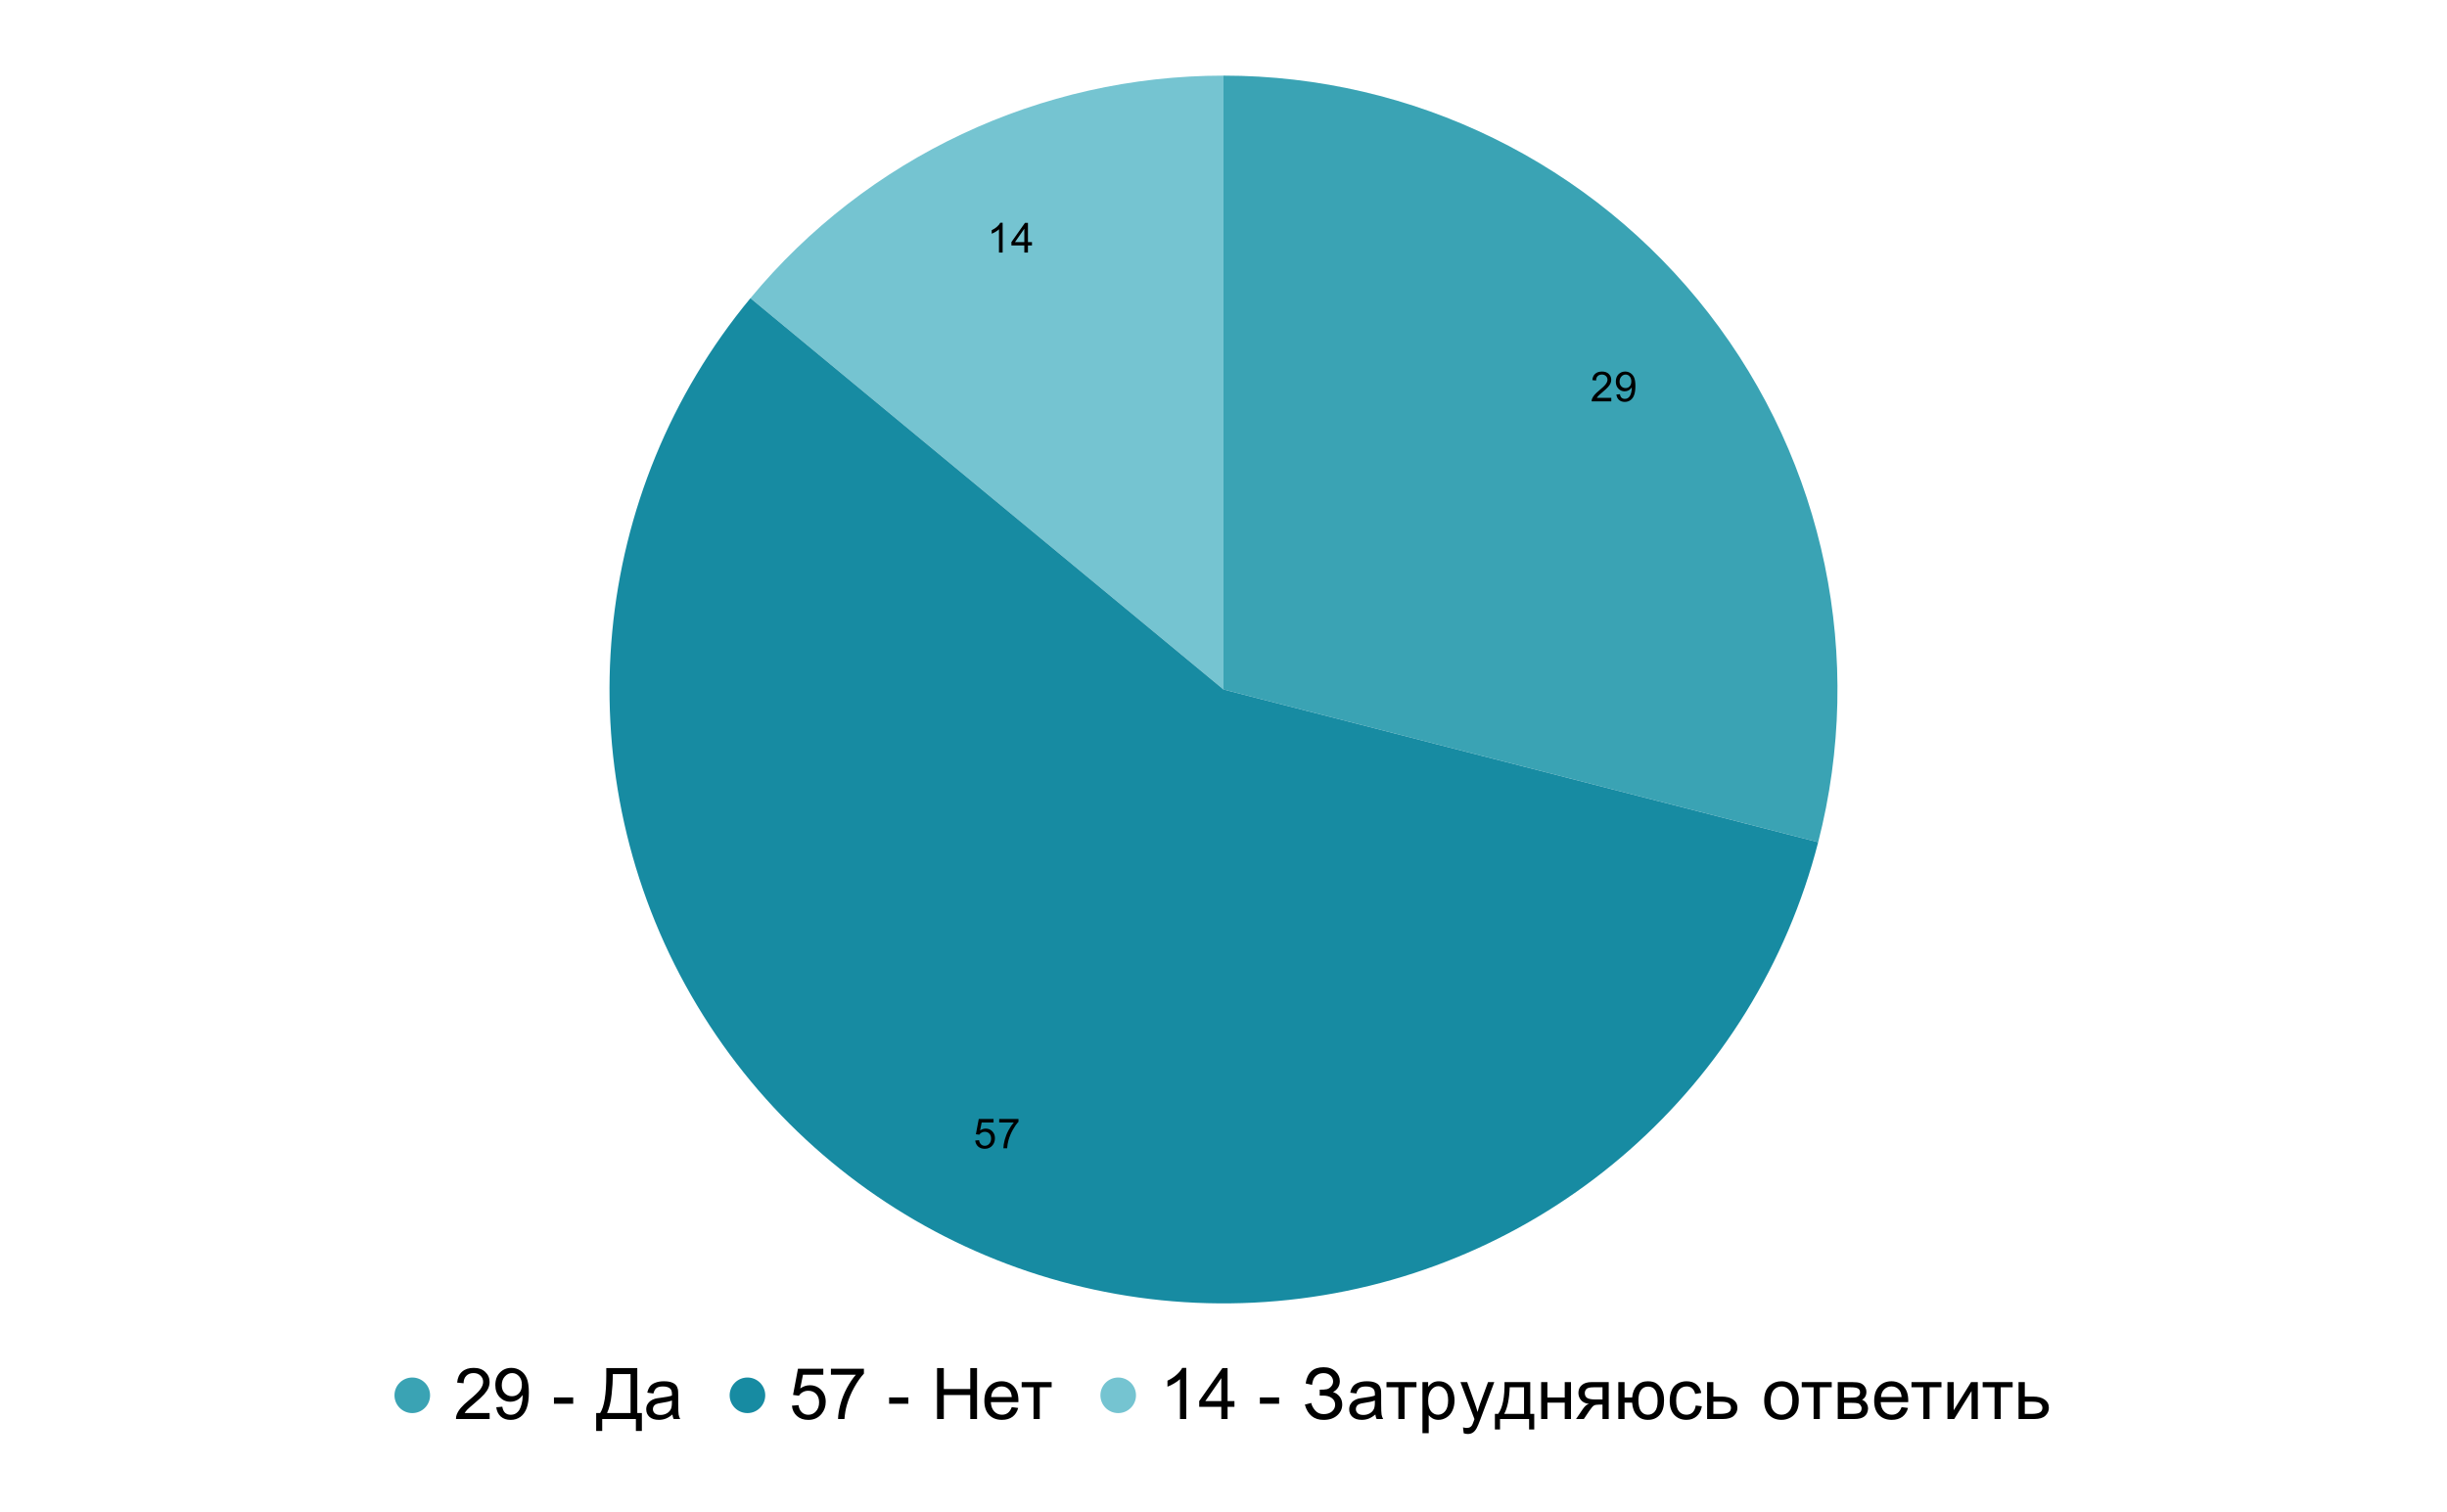 <?xml version="1.0" encoding="UTF-8"?> <svg xmlns:xlink="http://www.w3.org/1999/xlink" xmlns="http://www.w3.org/2000/svg" viewBox="0.0 0.0 825.0 510.0" fill="none" stroke="none" stroke-linecap="square" stroke-miterlimit="10" width="825" height="510"> <path fill="#ffffff" d="M0 0L825.0 0L825.0 510.0L0 510.0L0 0Z" fill-rule="nonzero"></path> <path fill="#3aa3b4" d="M412.5 25.5C476.473 25.5 536.852 55.079 576.062 105.628C615.272 156.177 628.906 222.015 612.997 283.979L412.5 232.5Z" fill-rule="nonzero"></path> <path fill="#75c4d1" d="M253.004 100.553C292.329 53.018 350.807 25.5 412.5 25.5L412.5 232.5Z" fill-rule="nonzero"></path> <path fill="#178ba2" d="M612.997 283.979C591.881 366.22 522.683 427.226 438.444 437.868C354.205 448.51 272.01 406.629 231.105 332.223C190.199 257.817 198.881 165.976 253.004 100.553L412.5 232.5Z" fill-rule="nonzero"></path> <path fill="#000000" d="M543.242 134.16L543.242 135.347L536.617 135.347Q536.601 134.91 536.757 134.488Q537.023 133.816 537.57 133.16Q538.132 132.503 539.179 131.644Q540.82 130.3 541.382 129.519Q541.96 128.738 541.96 128.035Q541.96 127.3 541.429 126.8Q540.914 126.3 540.085 126.3Q539.195 126.3 538.648 126.831Q538.117 127.363 538.117 128.316L536.851 128.175Q536.976 126.769 537.82 126.035Q538.679 125.285 540.101 125.285Q541.554 125.285 542.382 126.081Q543.226 126.878 543.226 128.066Q543.226 128.675 542.976 129.253Q542.742 129.831 542.164 130.472Q541.601 131.113 540.273 132.238Q539.164 133.16 538.851 133.503Q538.539 133.831 538.335 134.16L543.242 134.16ZM544.96 133.035L546.148 132.925Q546.289 133.753 546.71 134.128Q547.148 134.503 547.804 134.503Q548.367 134.503 548.789 134.253Q549.226 133.988 549.492 133.55Q549.773 133.113 549.96 132.378Q550.148 131.644 550.148 130.878Q550.148 130.8 550.132 130.628Q549.773 131.222 549.132 131.597Q548.492 131.956 547.742 131.956Q546.492 131.956 545.632 131.05Q544.773 130.144 544.773 128.675Q544.773 127.144 545.664 126.222Q546.57 125.285 547.929 125.285Q548.898 125.285 549.71 125.816Q550.523 126.331 550.945 127.316Q551.367 128.285 551.367 130.128Q551.367 132.05 550.945 133.191Q550.539 134.331 549.71 134.925Q548.882 135.519 547.773 135.519Q546.601 135.519 545.851 134.863Q545.117 134.206 544.96 133.035ZM549.992 128.613Q549.992 127.55 549.429 126.925Q548.867 126.3 548.085 126.3Q547.257 126.3 546.648 126.972Q546.039 127.644 546.039 128.706Q546.039 129.66 546.617 130.269Q547.195 130.863 548.039 130.863Q548.898 130.863 549.445 130.269Q549.992 129.66 549.992 128.613Z" fill-rule="nonzero"></path> <path fill="#000000" d="M328.799 384.58L330.096 384.471Q330.237 385.408 330.753 385.893Q331.284 386.362 332.018 386.362Q332.909 386.362 333.518 385.69Q334.143 385.018 334.143 383.924Q334.143 382.862 333.549 382.252Q332.956 381.643 332.003 381.643Q331.409 381.643 330.924 381.924Q330.456 382.19 330.174 382.612L329.018 382.471L329.987 377.315L334.971 377.315L334.971 378.502L330.971 378.502L330.44 381.19Q331.346 380.565 332.331 380.565Q333.643 380.565 334.534 381.471Q335.44 382.377 335.44 383.815Q335.44 385.174 334.659 386.158Q333.69 387.377 332.018 387.377Q330.659 387.377 329.784 386.612Q328.924 385.846 328.799 384.58ZM336.878 378.502L336.878 377.315L343.378 377.315L343.378 378.268Q342.409 379.283 341.471 380.971Q340.534 382.658 340.018 384.455Q339.659 385.705 339.549 387.205L338.284 387.205Q338.299 386.018 338.737 384.346Q339.19 382.674 340.018 381.127Q340.862 379.565 341.799 378.502L336.878 378.502Z" fill-rule="nonzero"></path> <path fill="#000000" d="M338.037 85.168L336.803 85.168L336.803 77.325Q336.365 77.746 335.631 78.184Q334.912 78.606 334.349 78.809L334.349 77.621Q335.381 77.137 336.146 76.45Q336.928 75.762 337.24 75.106L338.037 75.106L338.037 85.168ZM345.349 85.168L345.349 82.762L340.99 82.762L340.99 81.637L345.568 75.153L346.568 75.153L346.568 81.637L347.928 81.637L347.928 82.762L346.568 82.762L346.568 85.168L345.349 85.168ZM345.349 81.637L345.349 77.121L342.209 81.637L345.349 81.637Z" fill-rule="nonzero"></path> <path fill="#3aa3b4" d="M145.0 470.5C145.0 473.814 142.314 476.5 139.0 476.5C135.686 476.5 133.0 473.814 133.0 470.5C133.0 467.186 135.686 464.5 139.0 464.5C142.314 464.5 145.0 467.186 145.0 470.5Z" fill-rule="nonzero"></path> <path fill="#000000" d="M165.078 476.469L165.078 478.5L153.734 478.5Q153.703 477.734 153.969 477.031Q154.406 475.875 155.359 474.75Q156.312 473.625 158.125 472.141Q160.922 469.844 161.906 468.516Q162.891 467.172 162.891 465.969Q162.891 464.719 161.984 463.859Q161.094 463.0 159.656 463.0Q158.141 463.0 157.219 463.922Q156.312 464.828 156.297 466.438L154.125 466.219Q154.344 463.797 155.797 462.531Q157.25 461.25 159.703 461.25Q162.172 461.25 163.609 462.625Q165.062 463.984 165.062 466.016Q165.062 467.047 164.641 468.047Q164.219 469.047 163.234 470.156Q162.266 471.25 159.984 473.172Q158.094 474.766 157.547 475.328Q157.016 475.891 156.656 476.469L165.078 476.469ZM167.312 474.531L169.344 474.344Q169.594 475.766 170.312 476.422Q171.047 477.062 172.188 477.062Q173.156 477.062 173.891 476.625Q174.625 476.172 175.094 475.422Q175.562 474.672 175.875 473.406Q176.203 472.141 176.203 470.828Q176.203 470.688 176.188 470.406Q175.547 471.422 174.453 472.047Q173.359 472.672 172.078 472.672Q169.953 472.672 168.469 471.125Q167.0 469.578 167.0 467.047Q167.0 464.438 168.531 462.844Q170.078 461.25 172.406 461.25Q174.078 461.25 175.469 462.156Q176.859 463.047 177.578 464.719Q178.297 466.391 178.297 469.562Q178.297 472.844 177.578 474.797Q176.859 476.75 175.453 477.781Q174.047 478.797 172.141 478.797Q170.125 478.797 168.844 477.672Q167.578 476.547 167.312 474.531ZM175.953 466.938Q175.953 465.125 174.984 464.062Q174.016 463.0 172.656 463.0Q171.25 463.0 170.203 464.156Q169.172 465.297 169.172 467.125Q169.172 468.766 170.156 469.797Q171.141 470.812 172.594 470.812Q174.062 470.812 175.0 469.797Q175.953 468.766 175.953 466.938ZM186.766 473.344L186.766 471.219L193.25 471.219L193.25 473.344L186.766 473.344ZM204.406 461.312L214.859 461.312L214.859 476.469L216.406 476.469L216.406 482.516L214.391 482.516L214.391 478.5L203.031 478.5L203.031 482.516L201.0 482.516L201.0 476.469L202.344 476.469Q204.406 473.344 204.406 463.828L204.406 461.312ZM212.594 463.344L206.609 463.344L206.609 464.219Q206.609 466.422 206.203 470.219Q205.812 474.016 204.672 476.469L212.594 476.469L212.594 463.344ZM226.703 476.969Q225.531 477.953 224.438 478.375Q223.359 478.781 222.125 478.781Q220.078 478.781 218.969 477.781Q217.875 476.781 217.875 475.219Q217.875 474.297 218.281 473.547Q218.703 472.797 219.375 472.344Q220.047 471.875 220.891 471.641Q221.516 471.484 222.766 471.328Q225.328 471.016 226.531 470.594Q226.547 470.172 226.547 470.047Q226.547 468.766 225.938 468.234Q225.141 467.516 223.547 467.516Q222.047 467.516 221.344 468.047Q220.641 468.562 220.297 469.891L218.234 469.609Q218.516 468.281 219.156 467.469Q219.797 466.656 221.016 466.219Q222.234 465.766 223.844 465.766Q225.438 465.766 226.438 466.141Q227.438 466.516 227.906 467.094Q228.375 467.656 228.562 468.531Q228.656 469.062 228.656 470.469L228.656 473.281Q228.656 476.219 228.797 477.0Q228.938 477.781 229.328 478.5L227.125 478.5Q226.797 477.844 226.703 476.969ZM226.531 472.25Q225.375 472.719 223.078 473.047Q221.781 473.234 221.234 473.469Q220.703 473.703 220.406 474.156Q220.125 474.609 220.125 475.156Q220.125 476.0 220.75 476.562Q221.391 477.125 222.625 477.125Q223.844 477.125 224.797 476.594Q225.75 476.062 226.188 475.141Q226.531 474.422 226.531 473.031L226.531 472.25Z" fill-rule="nonzero"></path> <path fill="#178ba2" d="M258.0 470.5C258.0 473.814 255.314 476.5 252.0 476.5C248.686 476.5 246.0 473.814 246.0 470.5C246.0 467.186 248.686 464.5 252.0 464.5C255.314 464.5 258.0 467.186 258.0 470.5Z" fill-rule="nonzero"></path> <path fill="#000000" d="M267.0 474.0L269.219 473.812Q269.453 475.422 270.344 476.25Q271.25 477.062 272.516 477.062Q274.047 477.062 275.094 475.922Q276.156 474.766 276.156 472.859Q276.156 471.062 275.141 470.016Q274.125 468.969 272.484 468.969Q271.469 468.969 270.641 469.438Q269.828 469.891 269.359 470.641L267.375 470.375L269.031 461.547L277.578 461.547L277.578 463.562L270.719 463.562L269.797 468.188Q271.344 467.109 273.047 467.109Q275.297 467.109 276.844 468.672Q278.391 470.219 278.391 472.672Q278.391 475.0 277.031 476.703Q275.375 478.797 272.516 478.797Q270.172 478.797 268.688 477.484Q267.203 476.172 267.0 474.0ZM280.141 463.562L280.141 461.547L291.266 461.547L291.266 463.188Q289.625 464.922 288.0 467.828Q286.391 470.719 285.516 473.781Q284.891 475.938 284.703 478.5L282.547 478.5Q282.578 476.469 283.328 473.609Q284.094 470.734 285.516 468.062Q286.953 465.391 288.547 463.562L280.141 463.562ZM299.766 473.344L299.766 471.219L306.25 471.219L306.25 473.344L299.766 473.344ZM315.922 478.5L315.922 461.312L318.203 461.312L318.203 468.375L327.125 468.375L327.125 461.312L329.406 461.312L329.406 478.5L327.125 478.5L327.125 470.406L318.203 470.406L318.203 478.5L315.922 478.5ZM341.109 474.484L343.281 474.766Q342.766 476.672 341.375 477.734Q339.984 478.781 337.812 478.781Q335.078 478.781 333.469 477.109Q331.875 475.422 331.875 472.375Q331.875 469.234 333.484 467.5Q335.109 465.766 337.688 465.766Q340.188 465.766 341.766 467.469Q343.359 469.172 343.359 472.25Q343.359 472.438 343.344 472.812L334.062 472.812Q334.172 474.859 335.219 475.953Q336.266 477.047 337.828 477.047Q338.984 477.047 339.797 476.438Q340.625 475.828 341.109 474.484ZM334.172 471.078L341.125 471.078Q340.984 469.516 340.328 468.719Q339.328 467.5 337.719 467.5Q336.266 467.5 335.266 468.484Q334.281 469.453 334.172 471.078ZM344.453 466.047L354.562 466.047L354.562 467.797L350.547 467.797L350.547 478.5L348.453 478.5L348.453 467.797L344.453 467.797L344.453 466.047Z" fill-rule="nonzero"></path> <path fill="#75c4d1" d="M383.0 470.5C383.0 473.814 380.314 476.5 377.0 476.5C373.686 476.5 371.0 473.814 371.0 470.5C371.0 467.186 373.686 464.5 377.0 464.5C380.314 464.5 383.0 467.186 383.0 470.5Z" fill-rule="nonzero"></path> <path fill="#000000" d="M399.938 478.5L397.828 478.5L397.828 465.062Q397.078 465.781 395.828 466.516Q394.594 467.234 393.609 467.594L393.609 465.562Q395.391 464.734 396.703 463.547Q398.031 462.359 398.578 461.25L399.938 461.25L399.938 478.5ZM411.766 478.5L411.766 474.391L404.312 474.391L404.312 472.453L412.141 461.312L413.875 461.312L413.875 472.453L416.188 472.453L416.188 474.391L413.875 474.391L413.875 478.5L411.766 478.5ZM411.766 472.453L411.766 464.703L406.375 472.453L411.766 472.453ZM424.766 473.344L424.766 471.219L431.25 471.219L431.25 473.344L424.766 473.344ZM439.922 473.641L442.078 473.078Q442.328 474.344 443.391 475.594Q444.469 476.844 446.25 476.844Q448.047 476.844 449.094 475.922Q450.141 475.0 450.141 473.688Q450.141 472.266 449.031 471.438Q447.938 470.594 446.031 470.594L444.938 470.594L444.938 468.609Q446.516 468.609 447.344 468.438Q448.172 468.25 448.812 467.5Q449.453 466.75 449.453 465.812Q449.453 464.688 448.578 463.859Q447.703 463.016 446.219 463.016Q444.922 463.016 444.0 463.672Q443.078 464.312 442.719 465.391Q442.375 466.469 442.375 466.984L440.203 466.5Q441.0 461.031 446.25 461.031Q448.766 461.031 450.234 462.438Q451.719 463.828 451.719 465.703Q451.719 468.109 449.438 469.422Q450.75 469.797 451.641 470.922Q452.531 472.031 452.531 473.594Q452.531 475.797 450.812 477.297Q449.094 478.797 446.25 478.797Q441.375 478.797 439.922 473.641ZM463.703 476.969Q462.531 477.953 461.438 478.375Q460.359 478.781 459.125 478.781Q457.078 478.781 455.969 477.781Q454.875 476.781 454.875 475.219Q454.875 474.297 455.281 473.547Q455.703 472.797 456.375 472.344Q457.047 471.875 457.891 471.641Q458.516 471.484 459.766 471.328Q462.328 471.016 463.531 470.594Q463.547 470.172 463.547 470.047Q463.547 468.766 462.938 468.234Q462.141 467.516 460.547 467.516Q459.047 467.516 458.344 468.047Q457.641 468.562 457.297 469.891L455.234 469.609Q455.516 468.281 456.156 467.469Q456.797 466.656 458.016 466.219Q459.234 465.766 460.844 465.766Q462.438 465.766 463.438 466.141Q464.438 466.516 464.906 467.094Q465.375 467.656 465.562 468.531Q465.656 469.062 465.656 470.469L465.656 473.281Q465.656 476.219 465.797 477.0Q465.938 477.781 466.328 478.5L464.125 478.5Q463.797 477.844 463.703 476.969ZM463.531 472.25Q462.375 472.719 460.078 473.047Q458.781 473.234 458.234 473.469Q457.703 473.703 457.406 474.156Q457.125 474.609 457.125 475.156Q457.125 476.0 457.75 476.562Q458.391 477.125 459.625 477.125Q460.844 477.125 461.797 476.594Q462.75 476.062 463.188 475.141Q463.531 474.422 463.531 473.031L463.531 472.25ZM467.453 466.047L477.562 466.047L477.562 467.797L473.547 467.797L473.547 478.5L471.453 478.5L471.453 467.797L467.453 467.797L467.453 466.047ZM479.578 483.266L479.578 466.047L481.5 466.047L481.5 467.672Q482.188 466.719 483.031 466.25Q483.891 465.766 485.109 465.766Q486.703 465.766 487.922 466.594Q489.141 467.406 489.766 468.906Q490.391 470.406 490.391 472.188Q490.391 474.094 489.703 475.625Q489.016 477.156 487.703 477.969Q486.406 478.781 484.969 478.781Q483.906 478.781 483.062 478.344Q482.234 477.891 481.688 477.203L481.688 483.266L479.578 483.266ZM481.5 472.344Q481.5 474.75 482.469 475.906Q483.438 477.047 484.828 477.047Q486.234 477.047 487.234 475.859Q488.234 474.672 488.234 472.172Q488.234 469.797 487.25 468.609Q486.281 467.422 484.922 467.422Q483.562 467.422 482.531 468.688Q481.5 469.938 481.5 472.344ZM493.484 483.297L493.25 481.312Q493.953 481.5 494.469 481.5Q495.172 481.5 495.594 481.266Q496.016 481.031 496.281 480.609Q496.484 480.297 496.922 479.047Q496.984 478.859 497.109 478.531L492.391 466.047L494.656 466.047L497.25 473.266Q497.75 474.625 498.156 476.141Q498.516 474.688 499.016 473.312L501.688 466.047L503.797 466.047L499.062 478.719Q498.297 480.766 497.875 481.531Q497.312 482.578 496.578 483.062Q495.859 483.547 494.844 483.547Q494.234 483.547 493.484 483.297ZM507.25 466.047L515.922 466.047L515.922 476.766L517.266 476.766L517.266 482.031L515.531 482.031L515.531 478.5L505.734 478.5L505.734 482.031L504.0 482.031L504.0 476.766L505.109 476.766Q507.344 473.734 507.25 466.047ZM509.0 467.797Q508.766 473.859 507.125 476.766L513.828 476.766L513.828 467.797L509.0 467.797ZM519.594 466.047L521.703 466.047L521.703 471.234L527.547 471.234L527.547 466.047L529.656 466.047L529.656 478.5L527.547 478.5L527.547 472.984L521.703 472.984L521.703 478.5L519.594 478.5L519.594 466.047ZM542.375 466.047L542.375 478.5L540.281 478.5L540.281 473.641L539.062 473.641Q537.953 473.641 537.406 473.938Q536.859 474.219 535.812 475.781L533.984 478.5L531.359 478.5L533.641 475.141Q534.688 473.609 535.719 473.406Q533.906 473.172 533.031 472.125Q532.156 471.062 532.156 469.688Q532.156 468.062 533.297 467.062Q534.453 466.047 536.609 466.047L542.375 466.047ZM540.281 467.797L537.281 467.797Q535.391 467.797 534.844 468.391Q534.312 468.969 534.312 469.75Q534.312 470.875 535.109 471.391Q535.906 471.906 537.953 471.906L540.281 471.906L540.281 467.797ZM545.609 466.047L547.719 466.047L547.719 471.25L550.266 471.25Q550.547 468.578 551.938 467.172Q553.328 465.766 555.547 465.766Q557.438 465.766 558.516 466.531Q559.609 467.297 560.312 468.641Q561.031 469.969 561.031 472.234Q561.031 475.453 559.562 477.125Q558.094 478.781 555.594 478.781Q553.266 478.781 551.859 477.234Q550.453 475.688 550.266 472.984L547.719 472.984L547.719 478.5L545.609 478.5L545.609 466.047ZM555.656 467.562Q554.109 467.562 553.25 468.75Q552.391 469.938 552.391 472.094Q552.391 474.656 553.25 475.859Q554.125 477.047 555.578 477.047Q557.016 477.047 557.938 475.938Q558.859 474.828 558.859 472.375Q558.859 469.969 558.062 468.766Q557.266 467.562 555.656 467.562ZM571.703 473.938L573.781 474.203Q573.438 476.359 572.031 477.578Q570.641 478.781 568.594 478.781Q566.047 478.781 564.484 477.109Q562.938 475.438 562.938 472.328Q562.938 470.312 563.609 468.797Q564.281 467.281 565.641 466.531Q567.0 465.766 568.609 465.766Q570.641 465.766 571.922 466.797Q573.219 467.828 573.578 469.703L571.531 470.031Q571.234 468.766 570.484 468.141Q569.75 467.5 568.688 467.5Q567.094 467.5 566.094 468.656Q565.109 469.797 565.109 472.266Q565.109 474.766 566.062 475.906Q567.031 477.047 568.578 477.047Q569.812 477.047 570.641 476.281Q571.484 475.516 571.703 473.938ZM575.547 466.047L577.656 466.047L577.656 470.922L580.328 470.922Q582.938 470.922 584.344 471.938Q585.766 472.938 585.766 474.719Q585.766 476.281 584.578 477.391Q583.406 478.5 580.828 478.5L575.547 478.5L575.547 466.047ZM577.656 476.766L579.875 476.766Q581.875 476.766 582.734 476.281Q583.594 475.781 583.594 474.734Q583.594 473.922 582.953 473.297Q582.328 472.656 580.156 472.656L577.656 472.656L577.656 476.766ZM594.797 472.281Q594.797 468.812 596.719 467.156Q598.328 465.766 600.641 465.766Q603.203 465.766 604.828 467.453Q606.453 469.141 606.453 472.094Q606.453 474.5 605.734 475.875Q605.016 477.25 603.641 478.016Q602.266 478.781 600.641 478.781Q598.016 478.781 596.406 477.109Q594.797 475.422 594.797 472.281ZM596.969 472.281Q596.969 474.672 598.0 475.859Q599.047 477.047 600.641 477.047Q602.203 477.047 603.25 475.859Q604.297 474.656 604.297 472.203Q604.297 469.891 603.234 468.703Q602.188 467.516 600.641 467.516Q599.047 467.516 598.0 468.703Q596.969 469.891 596.969 472.281ZM607.453 466.047L617.562 466.047L617.562 467.797L613.547 467.797L613.547 478.5L611.453 478.5L611.453 467.797L607.453 467.797L607.453 466.047ZM619.594 466.047L624.453 466.047Q626.25 466.047 627.125 466.359Q628.0 466.656 628.625 467.453Q629.25 468.25 629.25 469.359Q629.25 470.25 628.875 470.922Q628.516 471.578 627.781 472.016Q628.656 472.312 629.234 473.125Q629.812 473.922 629.812 475.016Q629.703 476.781 628.547 477.641Q627.406 478.5 625.203 478.5L619.594 478.5L619.594 466.047ZM621.703 471.297L623.953 471.297Q625.297 471.297 625.797 471.156Q626.312 471.016 626.703 470.594Q627.109 470.156 627.109 469.562Q627.109 468.578 626.406 468.188Q625.719 467.797 624.031 467.797L621.703 467.797L621.703 471.297ZM621.703 476.766L624.484 476.766Q626.281 476.766 626.938 476.359Q627.609 475.938 627.641 474.906Q627.641 474.312 627.25 473.812Q626.875 473.297 626.25 473.172Q625.625 473.031 624.266 473.031L621.703 473.031L621.703 476.766ZM641.109 474.484L643.281 474.766Q642.766 476.672 641.375 477.734Q639.984 478.781 637.812 478.781Q635.078 478.781 633.469 477.109Q631.875 475.422 631.875 472.375Q631.875 469.234 633.484 467.5Q635.109 465.766 637.688 465.766Q640.188 465.766 641.766 467.469Q643.359 469.172 643.359 472.25Q643.359 472.438 643.344 472.812L634.062 472.812Q634.172 474.859 635.219 475.953Q636.266 477.047 637.828 477.047Q638.984 477.047 639.797 476.438Q640.625 475.828 641.109 474.484ZM634.172 471.078L641.125 471.078Q640.984 469.516 640.328 468.719Q639.328 467.5 637.719 467.5Q636.266 467.5 635.266 468.484Q634.281 469.453 634.172 471.078ZM644.453 466.047L654.562 466.047L654.562 467.797L650.547 467.797L650.547 478.5L648.453 478.5L648.453 467.797L644.453 467.797L644.453 466.047ZM656.578 466.047L658.688 466.047L658.688 475.547L664.547 466.047L666.812 466.047L666.812 478.5L664.703 478.5L664.703 469.062L658.859 478.5L656.578 478.5L656.578 466.047ZM668.453 466.047L678.562 466.047L678.562 467.797L674.547 467.797L674.547 478.5L672.453 478.5L672.453 467.797L668.453 467.797L668.453 466.047ZM680.547 466.047L682.656 466.047L682.656 470.922L685.328 470.922Q687.938 470.922 689.344 471.938Q690.766 472.938 690.766 474.719Q690.766 476.281 689.578 477.391Q688.406 478.5 685.828 478.5L680.547 478.5L680.547 466.047ZM682.656 476.766L684.875 476.766Q686.875 476.766 687.734 476.281Q688.594 475.781 688.594 474.734Q688.594 473.922 687.953 473.297Q687.328 472.656 685.156 472.656L682.656 472.656L682.656 476.766Z" fill-rule="nonzero"></path> </svg> 